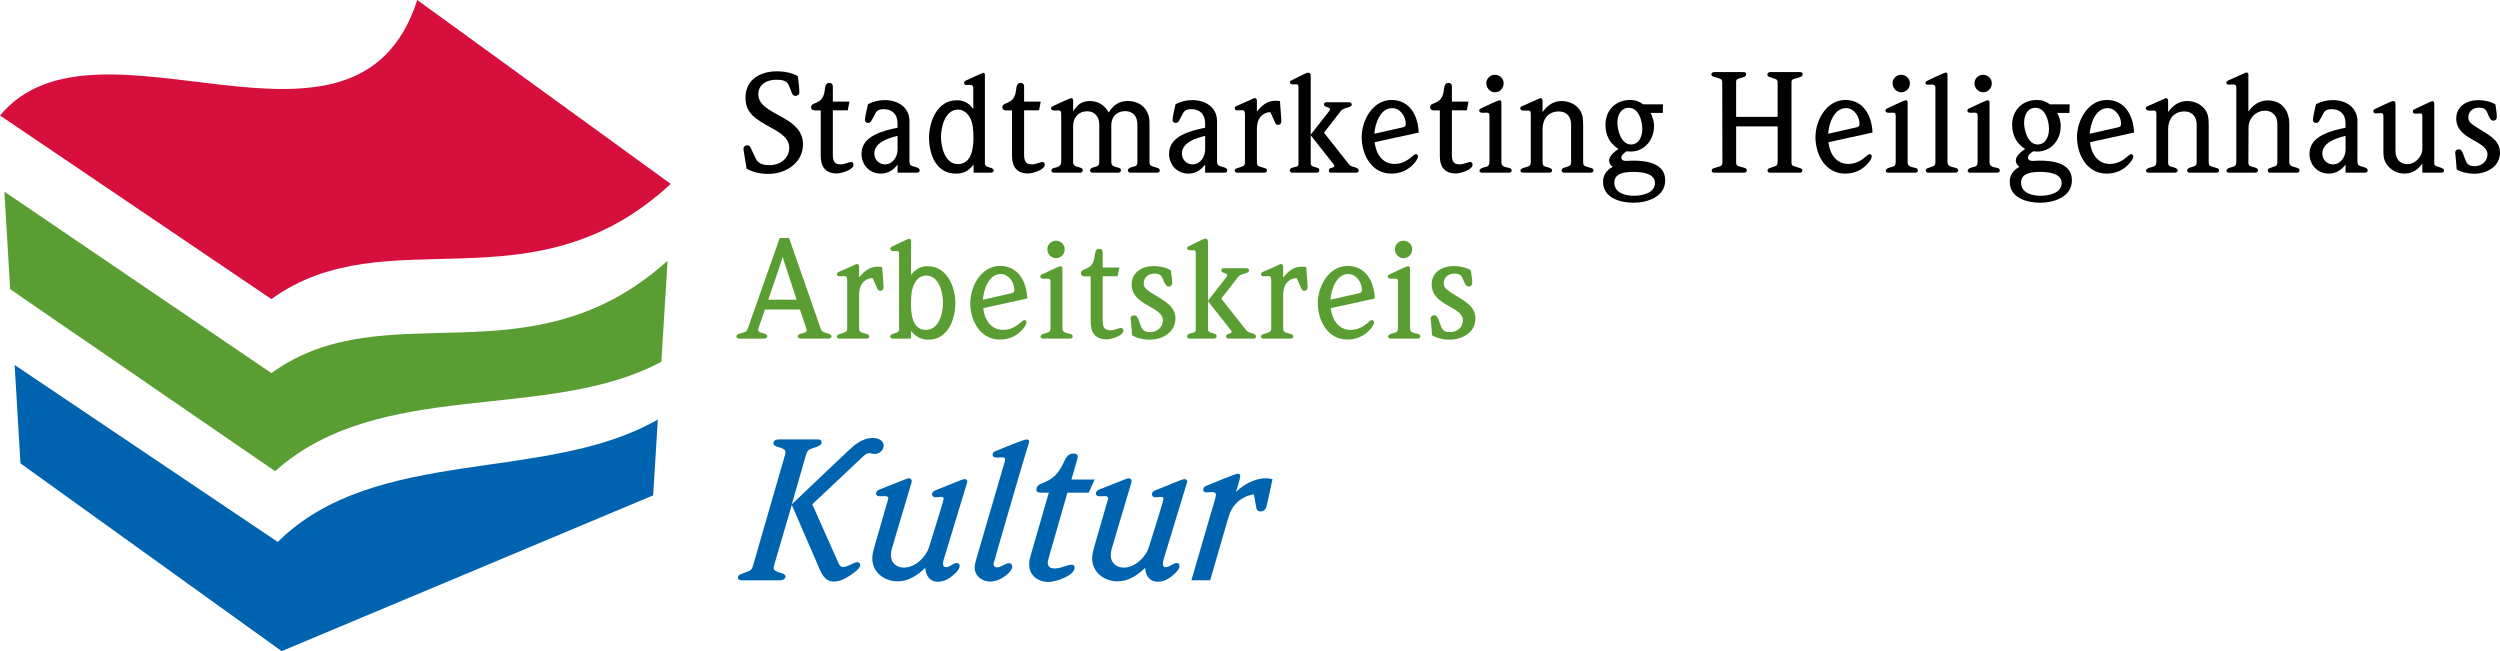 <?xml version="1.0" encoding="utf-8"?>
<!-- Generator: Adobe Illustrator 16.0.0, SVG Export Plug-In . SVG Version: 6.00 Build 0)  -->
<!DOCTYPE svg PUBLIC "-//W3C//DTD SVG 1.1//EN" "http://www.w3.org/Graphics/SVG/1.1/DTD/svg11.dtd">
<svg version="1.1" id="Ebene_1" xmlns="http://www.w3.org/2000/svg" xmlns:xlink="http://www.w3.org/1999/xlink" x="0px" y="0px"
	 width="331.44px" height="86.346px" viewBox="0 0 331.44 86.346" enable-background="new 0 0 331.44 86.346" xml:space="preserve">
<path d="M101.894,23.055c-1.041,0-2-0.18-2.921-0.7l-0.4-2.5c0-0.04,0-0.1,0-0.14c0-0.3,0.26-0.46,0.54-0.46
	c0.2,0,0.32,0.16,0.4,0.32c0.24,0.5,0.46,0.98,0.7,1.48c0.34,0.72,1.101,0.84,1.82,0.84c1.36,0,2.602-0.86,2.602-2.321
	s-1.62-2.18-2.68-2.8c-1.641-0.94-3.121-1.681-3.121-3.821c0-2.421,1.98-3.501,4.181-3.501c0.86,0,2.021,0.18,2.761,0.66
	c0.08,0.72,0.2,1.44,0.2,2.161c0,0.28-0.26,0.44-0.52,0.44c-0.24,0-0.38-0.14-0.46-0.36c-0.14-0.34-0.28-0.7-0.42-1.04
	c-0.28-0.7-1.041-0.74-1.701-0.74c-1.18,0-2.34,0.6-2.34,1.92c0,2.841,5.921,2.761,5.921,6.642
	C106.456,21.594,104.175,23.055,101.894,23.055z"/>
<path d="M110.934,22.995c-1.48,0-2.121-0.88-2.121-2.301v-6.061h-0.8c-0.28,0-0.48-0.12-0.48-0.42c0-0.8,1.521-0.2,1.8-2.161
	c0.06-0.4,0.06-1.06,0.601-1.06c0.34,0,0.48,0.18,0.48,0.5v1.98h2.2l-0.22,1.16h-1.98v5.741c0,0.82,0.08,1.42,1.02,1.42
	c0.56,0,1.12-0.32,1.38-0.32c0.22,0,0.34,0.16,0.34,0.36C113.154,22.535,111.514,22.995,110.934,22.995z"/>
<path d="M121.494,22.895h-2.5v-1.08c-0.561,0.74-1.28,1.2-2.221,1.2c-1.5,0-2.561-1.16-2.561-2.641c0-2.38,2.94-3.061,4.781-3.441
	v-0.58c0-1.16-0.66-1.88-1.841-1.88c-0.5,0-0.86,0.1-1.1,0.56c-0.16,0.3-0.32,0.6-0.48,0.9c-0.12,0.22-0.22,0.36-0.479,0.36
	c-0.26,0-0.42-0.14-0.42-0.4c0-0.38,0.3-1.641,0.4-2.081c0.72-0.36,1.42-0.54,2.24-0.54c1.721,0,3.261,0.94,3.261,2.801v4.841
	c0,0.4-0.1,0.94,0.36,1.1c0.26,0.08,1,0.2,1,0.561C121.934,22.835,121.713,22.895,121.494,22.895z M118.993,18.014
	c-1.161,0.28-3.081,0.86-3.081,2.34c0,0.78,0.601,1.44,1.4,1.44c1.041,0,1.681-1,1.681-1.96V18.014z"/>
<path d="M131.313,22.895h-2.24v-1.08c-0.68,0.86-1.28,1.2-2.381,1.2c-2.581,0-3.521-2.561-3.521-4.761c0-2.18,1.1-4.961,3.661-4.961
	c0.96,0,1.66,0.38,2.201,1.18v-2.82c0-0.8-1.221-0.02-1.221-0.68c0-0.18,0.16-0.26,0.3-0.32c0.26-0.12,2.14-1,2.281-1
	c0.2,0,0.18,0.26,0.18,0.4v11.482c0,0.3,0.04,0.48,0.34,0.58c0.24,0.08,0.82,0.16,0.82,0.48
	C131.733,22.835,131.514,22.895,131.313,22.895z M128.473,15.393c-0.36-0.5-0.82-0.86-1.46-0.86c-1.701,0-2.261,2.28-2.261,3.621
	s0.54,3.601,2.241,3.601c1.8,0,2.061-2.061,2.061-3.441C129.053,17.394,129.013,16.174,128.473,15.393z"/>
<path d="M136.292,22.995c-1.48,0-2.12-0.88-2.12-2.301v-6.061h-0.801c-0.28,0-0.479-0.12-0.479-0.42c0-0.8,1.52-0.2,1.8-2.161
	c0.061-0.4,0.061-1.06,0.601-1.06c0.34,0,0.479,0.18,0.479,0.5v1.98h2.201l-0.221,1.16h-1.98v5.741c0,0.82,0.08,1.42,1.021,1.42
	c0.561,0,1.12-0.32,1.381-0.32c0.22,0,0.34,0.16,0.34,0.36C138.513,22.535,136.872,22.995,136.292,22.995z"/>
<path d="M153.292,22.895h-3.34c-0.221,0-0.42-0.06-0.42-0.32c0-0.36,0.721-0.46,0.959-0.541c0.262-0.08,0.301-0.34,0.301-0.58
	v-4.961c0-1.02-0.539-1.76-1.62-1.76c-1.119,0-1.841,0.76-1.841,1.86v4.881c0,0.92,1.281,0.52,1.281,1.101
	c0,0.2-0.182,0.32-0.361,0.32h-3.399c-0.18,0-0.34-0.12-0.34-0.3c0-0.36,0.621-0.46,0.881-0.54c0.299-0.1,0.34-0.3,0.34-0.6v-5.001
	c0-0.96-0.6-1.7-1.602-1.7c-1.16,0-1.86,0.84-1.86,1.96v4.821c0,0.8,1.28,0.46,1.28,1.041c0,0.22-0.179,0.32-0.379,0.32h-3.421
	c-0.18,0-0.359-0.06-0.359-0.28c0-0.62,1.3-0.1,1.3-1.24v-6.261c0-0.34-0.08-0.48-0.44-0.48c-0.239,0-0.92,0.12-0.92-0.28
	c0-0.14,0.14-0.22,0.26-0.28c0.32-0.14,2.221-1.061,2.421-1.061s0.26,0.14,0.26,0.32v1.44c0.521-0.88,1.16-1.38,2.221-1.38
	c1.119,0,1.959,0.56,2.5,1.52c0.601-0.98,1.34-1.52,2.521-1.52c1.719,0,2.879,1.14,2.879,2.86v5.181c0,0.34,0.061,0.52,0.4,0.62
	l0.68,0.22c0.16,0.06,0.281,0.14,0.281,0.32C153.753,22.875,153.514,22.895,153.292,22.895z"/>
<path d="M162.272,22.895h-2.5v-1.08c-0.562,0.74-1.278,1.2-2.221,1.2c-1.5,0-2.562-1.16-2.562-2.641c0-2.38,2.941-3.061,4.781-3.441
	v-0.58c0-1.16-0.66-1.88-1.84-1.88c-0.5,0-0.861,0.1-1.1,0.56c-0.16,0.3-0.32,0.6-0.48,0.9c-0.121,0.22-0.221,0.36-0.48,0.36
	c-0.259,0-0.42-0.14-0.42-0.4c0-0.38,0.299-1.641,0.4-2.081c0.719-0.36,1.42-0.54,2.24-0.54c1.721,0,3.26,0.94,3.26,2.801v4.841
	c0,0.4-0.1,0.94,0.361,1.1c0.26,0.08,1,0.2,1,0.561C162.712,22.835,162.494,22.895,162.272,22.895z M159.772,18.014
	c-1.16,0.28-3.08,0.86-3.08,2.34c0,0.78,0.601,1.44,1.4,1.44c1.039,0,1.68-1,1.68-1.96V18.014z"/>
<path d="M169.432,16.553c-0.24,0-0.32-0.14-0.4-0.34l-0.618-1.36c-1.201,0.1-1.781,1.02-1.781,2.16v4.421c0,0.3,0.02,0.54,0.34,0.64
	l0.76,0.24c0.141,0.04,0.24,0.12,0.24,0.28c0,0.24-0.18,0.3-0.379,0.3h-3.422c-0.219,0-0.479,0-0.479-0.28
	c0-0.2,0.181-0.26,0.34-0.32l0.699-0.24c0.34-0.12,0.32-0.4,0.32-0.72v-5.981c0-0.94-0.181-0.72-1-0.72
	c-0.181,0-0.359-0.06-0.359-0.28c0-0.2,0.158-0.26,0.318-0.34c0.262-0.12,2.121-0.9,2.221-1h0.101c0.262,0,0.301,0.16,0.301,0.4
	v1.38c0.66-0.84,1.381-1.44,2.5-1.44c0.201,0,0.361,0.02,0.561,0.06l0.18,2.541v0.04C169.873,16.293,169.791,16.553,169.432,16.553z
	"/>
<path d="M179.733,22.895h-3.221c-0.201,0-0.34-0.06-0.34-0.28c0-0.5,0.739-0.26,0.739-0.64c0-0.1-0.08-0.16-0.141-0.24l-3-3.801
	v3.521c0,0.32,0,0.52,0.32,0.62l0.58,0.18c0.16,0.04,0.24,0.16,0.24,0.32c0,0.22-0.16,0.32-0.361,0.32h-3.221
	c-0.181,0-0.341-0.12-0.341-0.3c0-0.38,0.66-0.44,0.882-0.5c0.26-0.08,0.278-0.2,0.278-0.46V11.613c0-0.24-0.021-0.44-0.301-0.44
	c-0.199,0-0.84,0.12-0.84-0.26c0-0.12,0.079-0.2,0.18-0.24c0.342-0.16,1.979-1.04,2.222-1.04c0.24,0,0.36,0.16,0.36,0.4v7.822
	l2.399-3.061c0.06-0.06,0.16-0.22,0.16-0.3c0-0.34-0.801-0.24-0.801-0.66c0-0.16,0.141-0.28,0.301-0.28h2.959
	c0.24,0,0.422,0.06,0.422,0.32c0,0.44-1.041,0.3-1.479,0.88l-2.201,2.84l3.222,4.081c0.061,0.08,0.141,0.14,0.199,0.22
	c0.301,0.32,1.182,0.22,1.182,0.72C180.133,22.855,179.932,22.895,179.733,22.895z"/>
<path d="M182.248,18.854c0.14,1.46,1,2.881,2.619,2.881c1.701,0,2.48-1.3,2.82-1.3c0.16,0,0.301,0.1,0.301,0.28
	c0,0.34-0.34,0.76-0.561,1c-0.779,0.88-1.82,1.3-2.98,1.3c-2.621,0-3.92-2.521-3.92-4.841c0-2.22,1.459-4.921,3.961-4.921
	c2.439,0,3.521,2.141,3.6,4.321L182.248,18.854z M184.569,14.333c-1.602,0-2.28,2.101-2.36,3.401l3.701-0.84
	c0.299-0.06,0.459-0.14,0.459-0.48C186.369,15.433,185.626,14.333,184.569,14.333z"/>
<path d="M193.006,22.995c-1.48,0-2.119-0.88-2.119-2.301v-6.061h-0.802c-0.28,0-0.479-0.12-0.479-0.42c0-0.8,1.521-0.2,1.801-2.161
	c0.062-0.4,0.062-1.06,0.601-1.06c0.34,0,0.479,0.18,0.479,0.5v1.98h2.201l-0.221,1.16h-1.98v5.741c0,0.82,0.08,1.42,1.021,1.42
	c0.561,0,1.121-0.32,1.381-0.32c0.221,0,0.34,0.16,0.34,0.36C195.227,22.535,193.585,22.995,193.006,22.995z"/>
<path d="M199.948,22.895h-3.42c-0.182,0-0.381-0.04-0.381-0.26c0-0.36,0.74-0.48,0.938-0.54c0.382-0.12,0.382-0.42,0.382-0.78
	v-5.961c0-0.3-0.08-0.42-0.4-0.42c-0.239,0-0.961,0.14-0.961-0.28c0-0.2,0.222-0.28,0.361-0.34c0.319-0.14,2.1-1.02,2.319-1.02
	c0.279,0,0.261,0.22,0.261,0.42v7.782c0,1,1.36,0.46,1.36,1.12C200.41,22.875,200.147,22.895,199.948,22.895z M198.207,12.233
	c-0.659,0-1.159-0.56-1.159-1.2c0-0.621,0.52-1.121,1.141-1.121c0.64,0,1.16,0.5,1.16,1.141
	C199.348,11.692,198.848,12.233,198.207,12.233z"/>
<path d="M210.848,22.895h-3.381c-0.24,0-0.439-0.04-0.439-0.32c0-0.32,0.619-0.42,0.841-0.5c0.34-0.12,0.42-0.22,0.42-0.58v-5.001
	c0-1-0.58-1.72-1.619-1.72c-1.4,0-2.162,1-2.162,2.34v4.281c0,0.38,0,0.58,0.4,0.7c0.239,0.08,0.86,0.16,0.86,0.5
	c0,0.24-0.221,0.3-0.42,0.3h-3.402c-0.18,0-0.379-0.06-0.379-0.28c0-0.32,0.74-0.44,0.98-0.52c0.319-0.1,0.399-0.32,0.399-0.64
	v-6.241c0-0.36,0-0.56-0.399-0.56c-0.261,0-1,0.12-1-0.3c0-0.18,0.139-0.24,0.299-0.3l2.16-0.96c0.079-0.04,0.141-0.08,0.239-0.08
	c0.24,0,0.261,0.24,0.261,0.42v1.42c0.641-0.86,1.399-1.46,2.521-1.46c0.74,0,1.5,0.26,2.041,0.76c0.76,0.7,0.82,1.46,0.82,2.44
	v4.781c0,0.4,0,0.58,0.398,0.7l0.721,0.22c0.141,0.04,0.26,0.14,0.26,0.3C211.268,22.835,211.049,22.895,210.848,22.895z"/>
<path d="M216.547,26.876c-1.74,0-4.021-0.64-4.021-2.761c0-0.96,0.48-1.54,1.281-2c-0.301-0.2-0.479-0.5-0.479-0.86
	c0-0.601,0.801-1.221,1.239-1.5c-1.16-0.74-1.721-1.84-1.721-3.201c0-1.94,1.34-3.301,3.28-3.301c0.681,0,1.181,0.18,1.722,0.58
	h2.619l-0.021,1.14h-1.619c0.279,0.58,0.459,1.101,0.459,1.741c0,1.8-1.239,3.38-3.121,3.38c-0.18,0-0.34-0.02-0.52-0.04
	c-0.24,0.14-0.699,0.5-0.699,0.82c0,0.36,0.318,0.46,0.619,0.46s0.621-0.04,0.92-0.04c1.762,0,4.281,0.32,4.281,2.6
	C220.768,26.115,218.387,26.876,216.547,26.876z M216.585,22.795c-1,0-2.561,0.06-2.561,1.42c0,1.38,1.48,1.74,2.602,1.74
	c1.062,0,2.781-0.34,2.781-1.7C219.41,22.935,217.547,22.795,216.585,22.795z M215.948,14.293c-1.12,0-1.521,1.041-1.521,2
	c0,1,0.521,2.861,1.781,2.861c1.119,0,1.52-1.1,1.52-2.061C217.727,16.053,217.268,14.293,215.948,14.293z"/>
<path d="M238.667,10.212l-0.84,0.26c-0.319,0.1-0.319,0.24-0.319,0.561v10.522c0,0.32,0.079,0.4,0.381,0.5l0.719,0.22
	c0.16,0.04,0.343,0.12,0.343,0.32c0,0.26-0.183,0.3-0.4,0.3h-3.861c-0.18,0-0.359-0.06-0.359-0.28c0-0.18,0.101-0.26,0.261-0.32
	l0.799-0.28c0.262-0.1,0.281-0.32,0.281-0.56v-4.701h-5.503v4.661c0,0.32,0,0.52,0.341,0.62l0.762,0.22
	c0.14,0.04,0.318,0.12,0.318,0.3c0,0.34-0.279,0.34-0.539,0.34h-3.722c-0.201,0-0.399-0.04-0.399-0.28c0-0.22,0.16-0.28,0.358-0.34
	l0.74-0.22c0.32-0.1,0.32-0.34,0.32-0.64l-0.02-10.382c0-0.38-0.021-0.521-0.4-0.64l-0.76-0.22c-0.16-0.04-0.279-0.14-0.279-0.32
	c0-0.26,0.26-0.3,0.479-0.3h3.742c0.199,0,0.398,0.08,0.398,0.3c0,0.18-0.158,0.3-0.318,0.36l-0.721,0.22
	c-0.32,0.1-0.301,0.28-0.301,0.581v4.481h5.502v-4.501c0-0.3-0.041-0.44-0.34-0.541l-0.74-0.24c-0.16-0.06-0.281-0.16-0.281-0.34
	c0-0.26,0.262-0.32,0.48-0.32h3.762c0.219,0,0.439,0.04,0.439,0.3C238.989,10.052,238.848,10.152,238.667,10.212z"/>
<path d="M242.407,18.854c0.142,1.46,1,2.881,2.621,2.881c1.699,0,2.48-1.3,2.82-1.3c0.16,0,0.301,0.1,0.301,0.28
	c0,0.34-0.342,0.76-0.561,1c-0.781,0.88-1.82,1.3-2.98,1.3c-2.621,0-3.922-2.521-3.922-4.841c0-2.22,1.461-4.921,3.961-4.921
	c2.441,0,3.521,2.141,3.602,4.321L242.407,18.854z M244.727,14.333c-1.6,0-2.279,2.101-2.359,3.401l3.699-0.84
	c0.301-0.06,0.461-0.14,0.461-0.48C246.528,15.433,245.788,14.333,244.727,14.333z"/>
<path d="M253.807,22.895h-3.42c-0.182,0-0.381-0.04-0.381-0.26c0-0.36,0.739-0.48,0.938-0.54c0.381-0.12,0.381-0.42,0.381-0.78
	v-5.961c0-0.3-0.079-0.42-0.399-0.42c-0.24,0-0.961,0.14-0.961-0.28c0-0.2,0.221-0.28,0.36-0.34c0.32-0.14,2.101-1.02,2.32-1.02
	c0.279,0,0.26,0.22,0.26,0.42v7.782c0,1,1.361,0.46,1.361,1.12C254.268,22.875,254.006,22.895,253.807,22.895z M252.067,12.233
	c-0.66,0-1.16-0.56-1.16-1.2c0-0.621,0.521-1.121,1.142-1.121c0.639,0,1.159,0.5,1.159,1.141
	C253.208,11.692,252.708,12.233,252.067,12.233z"/>
<path d="M259.167,22.895h-3.461c-0.22,0-0.4-0.06-0.4-0.3c0-0.16,0.121-0.24,0.26-0.3l0.721-0.26c0.24-0.08,0.302-0.3,0.302-0.54
	v-9.882c0-0.82-1.32-0.02-1.32-0.64c0-0.14,0.141-0.22,0.26-0.28c0.302-0.14,2.222-1.08,2.461-1.08c0.181,0,0.199,0.18,0.199,0.32
	v11.542c0,0.92,1.42,0.54,1.42,1.12C259.606,22.835,259.368,22.895,259.167,22.895z"/>
<path d="M264.667,22.895h-3.42c-0.183,0-0.382-0.04-0.382-0.26c0-0.36,0.74-0.48,0.939-0.54c0.381-0.12,0.381-0.42,0.381-0.78
	v-5.961c0-0.3-0.08-0.42-0.4-0.42c-0.239,0-0.961,0.14-0.961-0.28c0-0.2,0.222-0.28,0.361-0.34c0.32-0.14,2.1-1.02,2.32-1.02
	c0.278,0,0.26,0.22,0.26,0.42v7.782c0,1,1.36,0.46,1.36,1.12C265.127,22.875,264.866,22.895,264.667,22.895z M262.926,12.233
	c-0.66,0-1.16-0.56-1.16-1.2c0-0.621,0.52-1.121,1.141-1.121c0.64,0,1.16,0.5,1.16,1.141
	C264.067,11.692,263.567,12.233,262.926,12.233z"/>
<path d="M270.465,26.876c-1.74,0-4.021-0.64-4.021-2.761c0-0.96,0.48-1.54,1.279-2c-0.299-0.2-0.48-0.5-0.48-0.86
	c0-0.601,0.802-1.221,1.24-1.5c-1.16-0.74-1.719-1.84-1.719-3.201c0-1.94,1.34-3.301,3.279-3.301c0.682,0,1.182,0.18,1.721,0.58
	h2.621l-0.021,1.14h-1.621c0.279,0.58,0.461,1.101,0.461,1.741c0,1.8-1.239,3.38-3.12,3.38c-0.181,0-0.341-0.02-0.521-0.04
	c-0.24,0.14-0.701,0.5-0.701,0.82c0,0.36,0.32,0.46,0.621,0.46c0.299,0,0.619-0.04,0.92-0.04c1.76,0,4.281,0.32,4.281,2.6
	C274.688,26.115,272.307,26.876,270.465,26.876z M270.506,22.795c-1,0-2.562,0.06-2.562,1.42c0,1.38,1.48,1.74,2.601,1.74
	c1.061,0,2.78-0.34,2.78-1.7C273.327,22.935,271.467,22.795,270.506,22.795z M269.866,14.293c-1.119,0-1.52,1.041-1.52,2
	c0,1,0.52,2.861,1.779,2.861c1.121,0,1.521-1.1,1.521-2.061C271.647,16.053,271.186,14.293,269.866,14.293z"/>
<path d="M277.083,18.854c0.141,1.46,1,2.881,2.621,2.881c1.698,0,2.479-1.3,2.819-1.3c0.16,0,0.301,0.1,0.301,0.28
	c0,0.34-0.342,0.76-0.561,1c-0.781,0.88-1.82,1.3-2.98,1.3c-2.62,0-3.922-2.521-3.922-4.841c0-2.22,1.461-4.921,3.961-4.921
	c2.441,0,3.521,2.141,3.603,4.321L277.083,18.854z M279.403,14.333c-1.6,0-2.279,2.101-2.358,3.401l3.698-0.84
	c0.302-0.06,0.461-0.14,0.461-0.48C281.204,15.433,280.463,14.333,279.403,14.333z"/>
<path d="M293.784,22.895h-3.381c-0.24,0-0.438-0.04-0.438-0.32c0-0.32,0.618-0.42,0.84-0.5c0.34-0.12,0.42-0.22,0.42-0.58v-5.001
	c0-1-0.58-1.72-1.619-1.72c-1.399,0-2.162,1-2.162,2.34v4.281c0,0.38,0,0.58,0.4,0.7c0.239,0.08,0.86,0.16,0.86,0.5
	c0,0.24-0.221,0.3-0.42,0.3h-3.401c-0.181,0-0.379-0.06-0.379-0.28c0-0.32,0.739-0.44,0.979-0.52c0.32-0.1,0.4-0.32,0.4-0.64v-6.241
	c0-0.36,0-0.56-0.4-0.56c-0.26,0-1,0.12-1-0.3c0-0.18,0.139-0.24,0.299-0.3l2.16-0.96c0.08-0.04,0.141-0.08,0.24-0.08
	c0.24,0,0.26,0.24,0.26,0.42v1.42c0.641-0.86,1.4-1.46,2.521-1.46c0.74,0,1.5,0.26,2.041,0.76c0.76,0.7,0.819,1.46,0.819,2.44v4.781
	c0,0.4,0,0.58,0.398,0.7l0.721,0.22c0.142,0.04,0.261,0.14,0.261,0.3C294.204,22.835,293.985,22.895,293.784,22.895z"/>
<path d="M304.524,22.895h-3.5c-0.201,0-0.381-0.06-0.381-0.3c0-0.18,0.141-0.26,0.301-0.32l0.699-0.24
	c0.24-0.08,0.279-0.28,0.279-0.52v-5.101c0-0.98-0.602-1.74-1.619-1.74c-1.24,0-2.202,1.02-2.202,2.24
	c0,1.521-0.02,3.061-0.02,4.581c0,0.36,0.061,0.46,0.399,0.58c0.219,0.08,0.879,0.16,0.879,0.5c0,0.26-0.236,0.32-0.459,0.32h-3.319
	c-0.201,0-0.4-0.04-0.4-0.28c0-0.34,0.76-0.46,0.98-0.54c0.26-0.08,0.319-0.38,0.319-0.62v-9.883c0-0.78-1.319,0-1.319-0.62
	c0-0.16,0.159-0.24,0.278-0.3l2.142-0.96c0.1-0.04,0.118-0.08,0.239-0.08c0.199,0,0.261,0.12,0.261,0.3v4.881
	c0.618-0.9,1.479-1.48,2.6-1.48c1.861,0,2.822,1.38,2.822,3.121v5.061c0,0.88,1.357,0.5,1.357,1.1
	C304.864,22.795,304.704,22.895,304.524,22.895z"/>
<path d="M313.464,22.895h-2.5v-1.08c-0.562,0.74-1.281,1.2-2.223,1.2c-1.5,0-2.561-1.16-2.561-2.641c0-2.38,2.939-3.061,4.781-3.441
	v-0.58c0-1.16-0.66-1.88-1.842-1.88c-0.5,0-0.859,0.1-1.1,0.56c-0.16,0.3-0.32,0.6-0.48,0.9c-0.119,0.22-0.219,0.36-0.48,0.36
	c-0.26,0-0.42-0.14-0.42-0.4c0-0.38,0.301-1.641,0.4-2.081c0.721-0.36,1.42-0.54,2.24-0.54c1.721,0,3.262,0.94,3.262,2.801v4.841
	c0,0.4-0.1,0.94,0.359,1.1c0.26,0.08,1,0.2,1,0.561C313.903,22.835,313.685,22.895,313.464,22.895z M310.964,18.014
	c-1.16,0.28-3.082,0.86-3.082,2.34c0,0.78,0.602,1.44,1.398,1.44c1.041,0,1.684-1,1.684-1.96V18.014z"/>
<path d="M323.583,22.895h-2.439v-1.22c-0.6,0.84-1.34,1.34-2.4,1.34c-0.9,0-1.781-0.46-2.301-1.2c-0.42-0.6-0.461-1.081-0.461-1.8
	v-4.621c0-0.24-0.039-0.4-0.32-0.4c-0.219,0-0.459,0.04-0.68,0.04c-0.199,0-0.34-0.1-0.34-0.32c0-0.16,0.141-0.22,0.26-0.28
	c0.301-0.14,2.16-1.04,2.342-1.04c0.279,0,0.34,0.18,0.34,0.42v6.182c0,0.98,0.5,1.76,1.561,1.76s2-0.98,2-2.041v-4.301
	c0-0.26-0.061-0.4-0.34-0.38c-0.201,0.02-0.4,0.04-0.602,0.04c-0.158,0-0.318-0.1-0.318-0.28c0-0.16,0.1-0.26,0.238-0.32l2.041-0.96
	c0.08-0.04,0.201-0.1,0.301-0.1c0.299,0,0.26,0.32,0.26,0.54v7.421c0,0.38-0.041,0.541,0.34,0.68c0.223,0.08,0.961,0.22,0.961,0.54
	C324.024,22.855,323.784,22.895,323.583,22.895z"/>
<path d="M328.001,23.035c-0.74,0-1.66-0.18-2.303-0.58l-0.18-2.101c-0.02-0.02-0.02-0.06-0.02-0.1c0-0.3,0.221-0.46,0.5-0.46
	c0.381,0,0.541,0.56,0.641,0.84c0.34,0.88,0.4,1.4,1.439,1.4c0.9,0,1.701-0.62,1.701-1.56c0-1.88-4.141-1.9-4.141-4.761
	c0-1.66,1.439-2.44,2.939-2.44c0.699,0,1.682,0.18,2.262,0.58c0.059,0.54,0.18,1.1,0.18,1.641c0,0.28-0.16,0.5-0.461,0.5
	c-0.299,0-0.439-0.26-0.561-0.5c-0.381-0.82-0.381-1.221-1.359-1.221c-0.74,0-1.4,0.48-1.4,1.26c0,0.18,0.02,0.34,0.1,0.5
	c0.221,0.42,1.16,0.94,1.541,1.18c1.16,0.72,2.561,1.44,2.561,3C331.442,22.094,329.683,23.035,328.001,23.035z"/>
<path fill="#5A9E33" d="M109.596,44.894h-3.261c-0.26,0-0.56,0-0.56-0.32c0-0.479,1.18-0.3,1.18-0.78c0-0.1-0.04-0.22-0.08-0.318
	l-0.82-2.44h-4.641l-0.8,2.3c-0.04,0.102-0.1,0.28-0.1,0.38c0,0.58,1.2,0.32,1.2,0.86c0,0.32-0.3,0.32-0.54,0.32h-2.961
	c-0.26,0-0.58,0.02-0.58-0.32s0.8-0.438,0.979-0.5c0.46-0.14,0.54-0.54,0.68-0.96l4.081-11.562h1.24l4.102,11.763
	c0.16,0.46,0.18,0.62,0.66,0.78c0.24,0.079,0.86,0.18,0.86,0.5C110.236,44.934,109.836,44.894,109.596,44.894z M104.135,35.232
	c-0.14-0.4-0.26-0.8-0.36-1.2c-0.6,1.92-1.28,3.801-1.92,5.701h3.761L104.135,35.232z"/>
<path fill="#5A9E33" d="M116.695,38.553c-0.24,0-0.32-0.14-0.4-0.34l-0.62-1.36c-1.2,0.1-1.78,1.02-1.78,2.16v4.421
	c0,0.3,0.02,0.54,0.34,0.64l0.76,0.24c0.14,0.04,0.24,0.12,0.24,0.28c0,0.239-0.18,0.3-0.38,0.3h-3.421c-0.22,0-0.48,0-0.48-0.28
	c0-0.2,0.18-0.26,0.34-0.32l0.7-0.238c0.34-0.12,0.32-0.4,0.32-0.722v-5.981c0-0.94-0.18-0.72-1-0.72c-0.18,0-0.36-0.06-0.36-0.28
	c0-0.2,0.16-0.26,0.32-0.34c0.26-0.12,2.12-0.9,2.22-1h0.1c0.26,0,0.3,0.16,0.3,0.4v1.38c0.66-0.84,1.38-1.44,2.5-1.44
	c0.2,0,0.36,0.02,0.56,0.06l0.18,2.541v0.04C117.135,38.293,117.055,38.553,116.695,38.553z"/>
<path fill="#5A9E33" d="M123.094,45.034c-1,0-1.681-0.398-2.321-1.16v1.021h-2.34c-0.18,0-0.42-0.061-0.42-0.28
	c0-0.32,0.62-0.439,0.86-0.52c0.38-0.142,0.32-0.32,0.32-0.682v-9.682c0-0.26,0.02-0.44-0.28-0.44c-0.28,0-0.88,0.1-0.88-0.32
	c0-0.2,0.22-0.26,0.36-0.34c0.26-0.12,1.96-0.98,2.141-0.98c0.24,0,0.26,0.22,0.26,0.4l-0.02,4.401c0.6-0.74,1.22-1.16,2.201-1.16
	c2.561,0,3.681,2.681,3.681,4.881C126.655,42.353,125.675,45.034,123.094,45.034z M122.794,36.532c-1.18,0-1.76,1.16-1.92,2.181
	c-0.08,0.52-0.1,1.06-0.1,1.6c0,1.359,0.18,3.421,2,3.421c1.74,0,2.241-2.261,2.241-3.621
	C125.015,38.793,124.494,36.532,122.794,36.532z"/>
<path fill="#5A9E33" d="M130.353,40.853c0.14,1.461,1,2.881,2.62,2.881c1.701,0,2.481-1.301,2.821-1.301c0.16,0,0.3,0.101,0.3,0.279
	c0,0.341-0.34,0.762-0.561,1c-0.779,0.882-1.82,1.302-2.98,1.302c-2.62,0-3.92-2.521-3.92-4.841c0-2.221,1.46-4.921,3.96-4.921
	c2.439,0,3.521,2.141,3.601,4.321L130.353,40.853z M132.674,36.332c-1.602,0-2.28,2.101-2.36,3.401l3.701-0.84
	c0.3-0.06,0.46-0.14,0.46-0.48C134.475,37.433,133.734,36.332,132.674,36.332z"/>
<path fill="#5A9E33" d="M141.753,44.894h-3.42c-0.181,0-0.381-0.04-0.381-0.261c0-0.359,0.74-0.479,0.94-0.54
	c0.38-0.119,0.38-0.421,0.38-0.779v-5.961c0-0.3-0.08-0.42-0.399-0.42c-0.24,0-0.96,0.14-0.96-0.28c0-0.2,0.22-0.28,0.359-0.34
	c0.32-0.14,2.101-1.02,2.32-1.02c0.28,0,0.261,0.22,0.261,0.42v7.782c0,1,1.36,0.46,1.36,1.12
	C142.214,44.875,141.953,44.894,141.753,44.894z M140.013,34.232c-0.66,0-1.16-0.56-1.16-1.2c0-0.62,0.521-1.121,1.141-1.121
	c0.64,0,1.16,0.5,1.16,1.14C141.153,33.692,140.653,34.232,140.013,34.232z"/>
<path fill="#5A9E33" d="M146.712,44.994c-1.479,0-2.118-0.88-2.118-2.3v-6.062h-0.802c-0.28,0-0.479-0.12-0.479-0.42
	c0-0.8,1.519-0.2,1.8-2.161c0.062-0.4,0.062-1.06,0.6-1.06c0.341,0,0.48,0.18,0.48,0.5v1.98h2.201l-0.221,1.16h-1.98v5.741
	c0,0.82,0.08,1.42,1.02,1.42c0.562,0,1.121-0.318,1.382-0.318c0.221,0,0.34,0.158,0.34,0.358
	C148.934,44.534,147.292,44.994,146.712,44.994z"/>
<path fill="#5A9E33" d="M152.393,45.034c-0.74,0-1.66-0.18-2.301-0.58l-0.181-2.101c-0.02-0.021-0.02-0.061-0.02-0.101
	c0-0.3,0.221-0.46,0.5-0.46c0.381,0,0.541,0.561,0.641,0.84c0.34,0.882,0.4,1.4,1.439,1.4c0.9,0,1.701-0.62,1.701-1.561
	c0-1.88-4.142-1.9-4.142-4.761c0-1.66,1.439-2.44,2.939-2.44c0.7,0,1.682,0.18,2.262,0.58c0.06,0.54,0.181,1.1,0.181,1.641
	c0,0.28-0.16,0.5-0.461,0.5c-0.3,0-0.439-0.26-0.562-0.5c-0.379-0.82-0.379-1.221-1.359-1.221c-0.739,0-1.399,0.48-1.399,1.261
	c0,0.18,0.02,0.34,0.1,0.5c0.221,0.42,1.16,0.94,1.541,1.18c1.16,0.72,2.561,1.44,2.561,3
	C155.833,44.094,154.076,45.034,152.393,45.034z"/>
<path fill="#5A9E33" d="M166.114,44.894h-3.221c-0.199,0-0.34-0.061-0.34-0.28c0-0.5,0.739-0.26,0.739-0.64
	c0-0.102-0.08-0.16-0.139-0.24l-3.002-3.801v3.521c0,0.32,0,0.521,0.32,0.62l0.58,0.18c0.16,0.04,0.24,0.16,0.24,0.32
	c0,0.221-0.16,0.32-0.359,0.32h-3.221c-0.183,0-0.34-0.12-0.34-0.3c0-0.381,0.659-0.44,0.879-0.5c0.26-0.08,0.28-0.2,0.28-0.462
	V33.612c0-0.24-0.021-0.44-0.301-0.44c-0.199,0-0.84,0.12-0.84-0.26c0-0.12,0.08-0.2,0.18-0.24c0.341-0.16,1.98-1.04,2.222-1.04
	c0.24,0,0.358,0.16,0.358,0.4v7.822l2.4-3.061c0.061-0.06,0.159-0.22,0.159-0.3c0-0.34-0.799-0.24-0.799-0.66
	c0-0.16,0.14-0.28,0.299-0.28h2.961c0.24,0,0.421,0.06,0.421,0.32c0,0.44-1.041,0.3-1.48,0.88l-2.198,2.84l3.221,4.081
	c0.059,0.08,0.139,0.142,0.199,0.222c0.301,0.319,1.18,0.22,1.18,0.72C166.514,44.854,166.315,44.894,166.114,44.894z"/>
<path fill="#5A9E33" d="M172.916,38.553c-0.24,0-0.32-0.14-0.4-0.34l-0.621-1.36c-1.199,0.1-1.779,1.02-1.779,2.16v4.421
	c0,0.3,0.021,0.54,0.34,0.64l0.761,0.24c0.141,0.04,0.239,0.12,0.239,0.28c0,0.239-0.18,0.3-0.381,0.3h-3.42
	c-0.221,0-0.479,0-0.479-0.28c0-0.2,0.18-0.26,0.34-0.32l0.7-0.238c0.341-0.12,0.318-0.4,0.318-0.722v-5.981
	c0-0.94-0.18-0.72-1-0.72c-0.18,0-0.359-0.06-0.359-0.28c0-0.2,0.16-0.26,0.32-0.34c0.26-0.12,2.121-0.9,2.221-1h0.101
	c0.26,0,0.301,0.16,0.301,0.4v1.38c0.66-0.84,1.38-1.44,2.5-1.44c0.199,0,0.359,0.02,0.562,0.06l0.18,2.541v0.04
	C173.354,38.293,173.274,38.553,172.916,38.553z"/>
<path fill="#5A9E33" d="M176.428,40.853c0.141,1.461,1,2.881,2.621,2.881c1.698,0,2.479-1.301,2.819-1.301
	c0.16,0,0.301,0.101,0.301,0.279c0,0.341-0.342,0.762-0.561,1c-0.781,0.882-1.82,1.302-2.98,1.302c-2.62,0-3.922-2.521-3.922-4.841
	c0-2.221,1.461-4.921,3.961-4.921c2.441,0,3.521,2.141,3.603,4.321L176.428,40.853z M178.748,36.332c-1.6,0-2.278,2.101-2.358,3.401
	l3.698-0.84c0.302-0.06,0.462-0.14,0.462-0.48C180.549,37.433,179.809,36.332,178.748,36.332z"/>
<path fill="#5A9E33" d="M187.83,44.894h-3.42c-0.183,0-0.382-0.04-0.382-0.261c0-0.359,0.74-0.479,0.939-0.54
	c0.381-0.119,0.381-0.421,0.381-0.779v-5.961c0-0.3-0.08-0.42-0.4-0.42c-0.239,0-0.961,0.14-0.961-0.28c0-0.2,0.222-0.28,0.361-0.34
	c0.319-0.14,2.1-1.02,2.319-1.02c0.279,0,0.261,0.22,0.261,0.42v7.782c0,1,1.36,0.46,1.36,1.12
	C188.289,44.875,188.028,44.894,187.83,44.894z M186.087,34.232c-0.659,0-1.159-0.56-1.159-1.2c0-0.62,0.52-1.121,1.141-1.121
	c0.64,0,1.16,0.5,1.16,1.14C187.229,33.692,186.729,34.232,186.087,34.232z"/>
<path fill="#5A9E33" d="M192.167,45.034c-0.739,0-1.659-0.18-2.301-0.58l-0.18-2.101c-0.021-0.021-0.021-0.061-0.021-0.101
	c0-0.3,0.222-0.46,0.502-0.46c0.38,0,0.539,0.561,0.64,0.84c0.34,0.882,0.399,1.4,1.44,1.4c0.9,0,1.699-0.62,1.699-1.561
	c0-1.88-4.141-1.9-4.141-4.761c0-1.66,1.441-2.44,2.941-2.44c0.699,0,1.68,0.18,2.26,0.58c0.061,0.54,0.18,1.1,0.18,1.641
	c0,0.28-0.16,0.5-0.459,0.5c-0.301,0-0.441-0.26-0.561-0.5c-0.381-0.82-0.381-1.221-1.361-1.221c-0.738,0-1.398,0.48-1.398,1.261
	c0,0.18,0.021,0.34,0.101,0.5c0.219,0.42,1.159,0.94,1.539,1.18c1.159,0.72,2.561,1.44,2.561,3
	C195.608,44.094,193.848,45.034,192.167,45.034z"/>
<path fill="#D60F3C" d="M55.317,0C47.252,25.143,12.929-0.226,0,15.31l35.983,24.341c15.313-11.079,34.548,1.774,52.939-15.271
	L55.317,0z"/>
<path fill="#0063AF" d="M36.825,71.848L1.941,48.388l0.772,13.041L37.29,86.289v0.058l49.303-20.673l0.618-10.055
	C72.43,64.132,49.799,58.999,36.825,71.848z"/>
<path fill="#5A9E33" d="M35.982,49.464L0.58,25.406l0.766,12.933l35.131,24.129c13.878-12.448,36.168-6.437,51.204-14.509
	l0.823-13.396C70.24,51.034,51.18,38.47,35.982,49.464z"/>
<g>
	<path fill="#0063AF" d="M115.978,60.189c-0.252,0-0.505-0.112-0.757-0.112c-0.363,0-0.644,0.309-0.896,0.532l-6.636,6.244
		l3.416,7.672c0.111,0.252,0.279,0.644,0.615,0.644c0.7,0,1.513-0.644,1.933-0.644c0.224,0,0.392,0.168,0.392,0.392
		c0,0.504-1.063,1.177-1.428,1.429c-0.588,0.392-1.316,0.756-2.044,0.756c-1.147,0-1.596-0.896-1.988-1.82l-3.611-8.344l-2.297,7.84
		c-0.056,0.168-0.111,0.364-0.111,0.532c0,0.7,1.567,0.504,1.567,1.12c0,0.363-0.447,0.504-0.729,0.504h-5.04
		c-0.252,0-0.532-0.057-0.532-0.364c0-0.28,0.225-0.392,0.448-0.476l0.952-0.364c0.392-0.141,0.504-0.393,0.616-0.784l4.228-14.645
		c0.028-0.111,0.056-0.252,0.056-0.363c0-0.756-1.596-0.504-1.596-1.176c0-0.421,0.42-0.505,0.756-0.505h5.096
		c0.309,0,0.532,0.057,0.532,0.393c0,0.504-1.008,0.7-1.315,0.812c-0.477,0.168-0.616,0.393-0.756,0.868l-1.876,6.524l7.531-7.141
		c0.896-0.84,1.904-1.651,3.191-1.651c0.645,0,1.456,0.252,1.456,1.036C117.154,59.685,116.566,60.189,115.978,60.189z"/>
	<path fill="#0063AF" d="M128.185,64.081l-3.08,10.136c-0.056,0.168-0.084,0.364-0.084,0.561c0,0.252,0.141,0.42,0.393,0.42
		c0.447,0,1.036-0.56,1.428-0.56c0.224,0,0.392,0.168,0.392,0.392c0,0.56-0.896,1.288-1.315,1.568
		c-0.42,0.308-1.036,0.531-1.568,0.531c-1.092,0-1.624-0.812-1.68-1.848c-1.008,0.98-2.212,1.792-3.668,1.792
		c-1.765,0-3.36-1.204-3.36-3.052c0-0.448,0.112-0.924,0.225-1.344l1.876-6.496c0-0.028,0.027-0.084,0.027-0.112
		c0-0.672-1.624,0.14-1.624-0.645c0-0.252,0.225-0.447,0.448-0.531l3.416-1.345c0.14-0.056,0.308-0.14,0.476-0.14
		c0.196,0,0.394,0.14,0.394,0.364c0,0.14-0.057,0.252-0.084,0.364l-2.548,8.567c-0.084,0.309-0.141,0.616-0.141,0.924
		c0,0.98,0.756,1.624,1.708,1.624c1.513,0,2.94-1.372,3.36-2.743c0.196-0.673,1.932-6.104,1.932-6.385
		c0-0.224-0.195-0.252-0.363-0.252c-0.225,0.028-0.505,0.057-0.729,0.057c-0.252,0-0.448-0.168-0.448-0.421
		c0-0.252,0.225-0.42,0.448-0.504l3.416-1.372c0.168-0.056,0.336-0.111,0.504-0.111s0.309,0.14,0.309,0.308
		C128.242,63.941,128.213,63.997,128.185,64.081z"/>
	<path fill="#0063AF" d="M136.417,58.677c-0.112,0.195-4.704,15.96-4.704,16.1c0,0.28,0.196,0.448,0.476,0.448
		c0.477,0,1.148-0.561,1.568-0.561c0.28,0,0.448,0.225,0.448,0.477c0,0.392-0.504,0.868-0.784,1.092
		c-0.616,0.504-1.372,0.868-2.156,0.868c-1.063,0-2.044-0.729-2.044-1.849c0-0.42,0.112-0.783,0.224-1.176l3.753-12.852
		c0.027-0.112,0.056-0.225,0.056-0.336c0-0.616-1.652,0.195-1.652-0.616c0-0.252,0.168-0.393,0.393-0.477
		c0.588-0.224,3.695-1.539,4.115-1.539c0.168,0,0.336,0.084,0.336,0.279C136.445,58.565,136.417,58.621,136.417,58.677z"/>
	<path fill="#0063AF" d="M144.341,65.313h-2.828l-2.521,8.792c-0.056,0.168-0.084,0.336-0.084,0.504c0,0.588,0.42,0.756,0.952,0.756
		c0.784,0,1.708-0.504,2.185-0.504c0.252,0,0.42,0.112,0.42,0.392c0,1.093-2.549,1.904-3.473,1.904
		c-1.372,0-2.548-0.868-2.548-2.324c0-0.364,0.057-0.728,0.168-1.092l2.438-8.428h-1.093c-0.308,0-0.56-0.084-0.56-0.42
		c0-0.477,0.42-0.7,0.812-0.841c1.428-0.56,2.044-1.203,2.716-2.548c0.308-0.615,0.56-1.372,1.372-1.372
		c0.252,0,0.588,0.057,0.588,0.393c0,0.252-0.729,2.66-0.84,3.052h3.078L144.341,65.313z"/>
	<path fill="#0063AF" d="M157.332,64.081l-3.08,10.136c-0.056,0.168-0.084,0.364-0.084,0.561c0,0.252,0.142,0.42,0.394,0.42
		c0.447,0,1.036-0.56,1.428-0.56c0.225,0,0.393,0.168,0.393,0.392c0,0.56-0.896,1.288-1.315,1.568
		c-0.42,0.308-1.036,0.531-1.568,0.531c-1.092,0-1.623-0.812-1.68-1.848c-1.008,0.98-2.212,1.792-3.668,1.792
		c-1.764,0-3.359-1.204-3.359-3.052c0-0.448,0.111-0.924,0.225-1.344l1.876-6.496c0-0.028,0.026-0.084,0.026-0.112
		c0-0.672-1.623,0.14-1.623-0.645c0-0.252,0.225-0.447,0.447-0.531l3.416-1.345c0.141-0.056,0.309-0.14,0.477-0.14
		c0.195,0,0.393,0.14,0.393,0.364c0,0.14-0.056,0.252-0.084,0.364l-2.548,8.567c-0.084,0.309-0.141,0.616-0.141,0.924
		c0,0.98,0.756,1.624,1.708,1.624c1.513,0,2.939-1.372,3.359-2.743c0.196-0.673,1.933-6.104,1.933-6.385
		c0-0.224-0.195-0.252-0.363-0.252c-0.226,0.028-0.505,0.057-0.729,0.057c-0.252,0-0.447-0.168-0.447-0.421
		c0-0.252,0.225-0.42,0.447-0.504l3.416-1.372c0.168-0.056,0.336-0.111,0.504-0.111s0.31,0.14,0.31,0.308
		C157.389,63.941,157.361,63.997,157.332,64.081z"/>
	<path fill="#0063AF" d="M167.945,67.021c-0.111,0.448-0.336,0.784-0.84,0.784c-0.252,0-0.477-0.141-0.532-0.393l-0.336-1.876
		c-1.735,0.28-2.911,1.4-3.388,3.08l-2.408,8.316h-2.492l3.192-10.948c0.026-0.112,0.056-0.28,0.056-0.392
		c0-0.532-0.84-0.309-1.203-0.309c-0.253,0-0.477-0.084-0.477-0.364c0-0.252,0.168-0.42,0.392-0.504
		c0.477-0.195,3.921-1.624,4.2-1.624c0.168,0,0.309,0.084,0.309,0.28c0,0.448-0.42,1.652-0.561,2.156
		c1.036-1.008,2.492-1.82,3.977-1.82c0.309,0,0.588,0.056,0.867,0.112L167.945,67.021z"/>
</g>
</svg>
